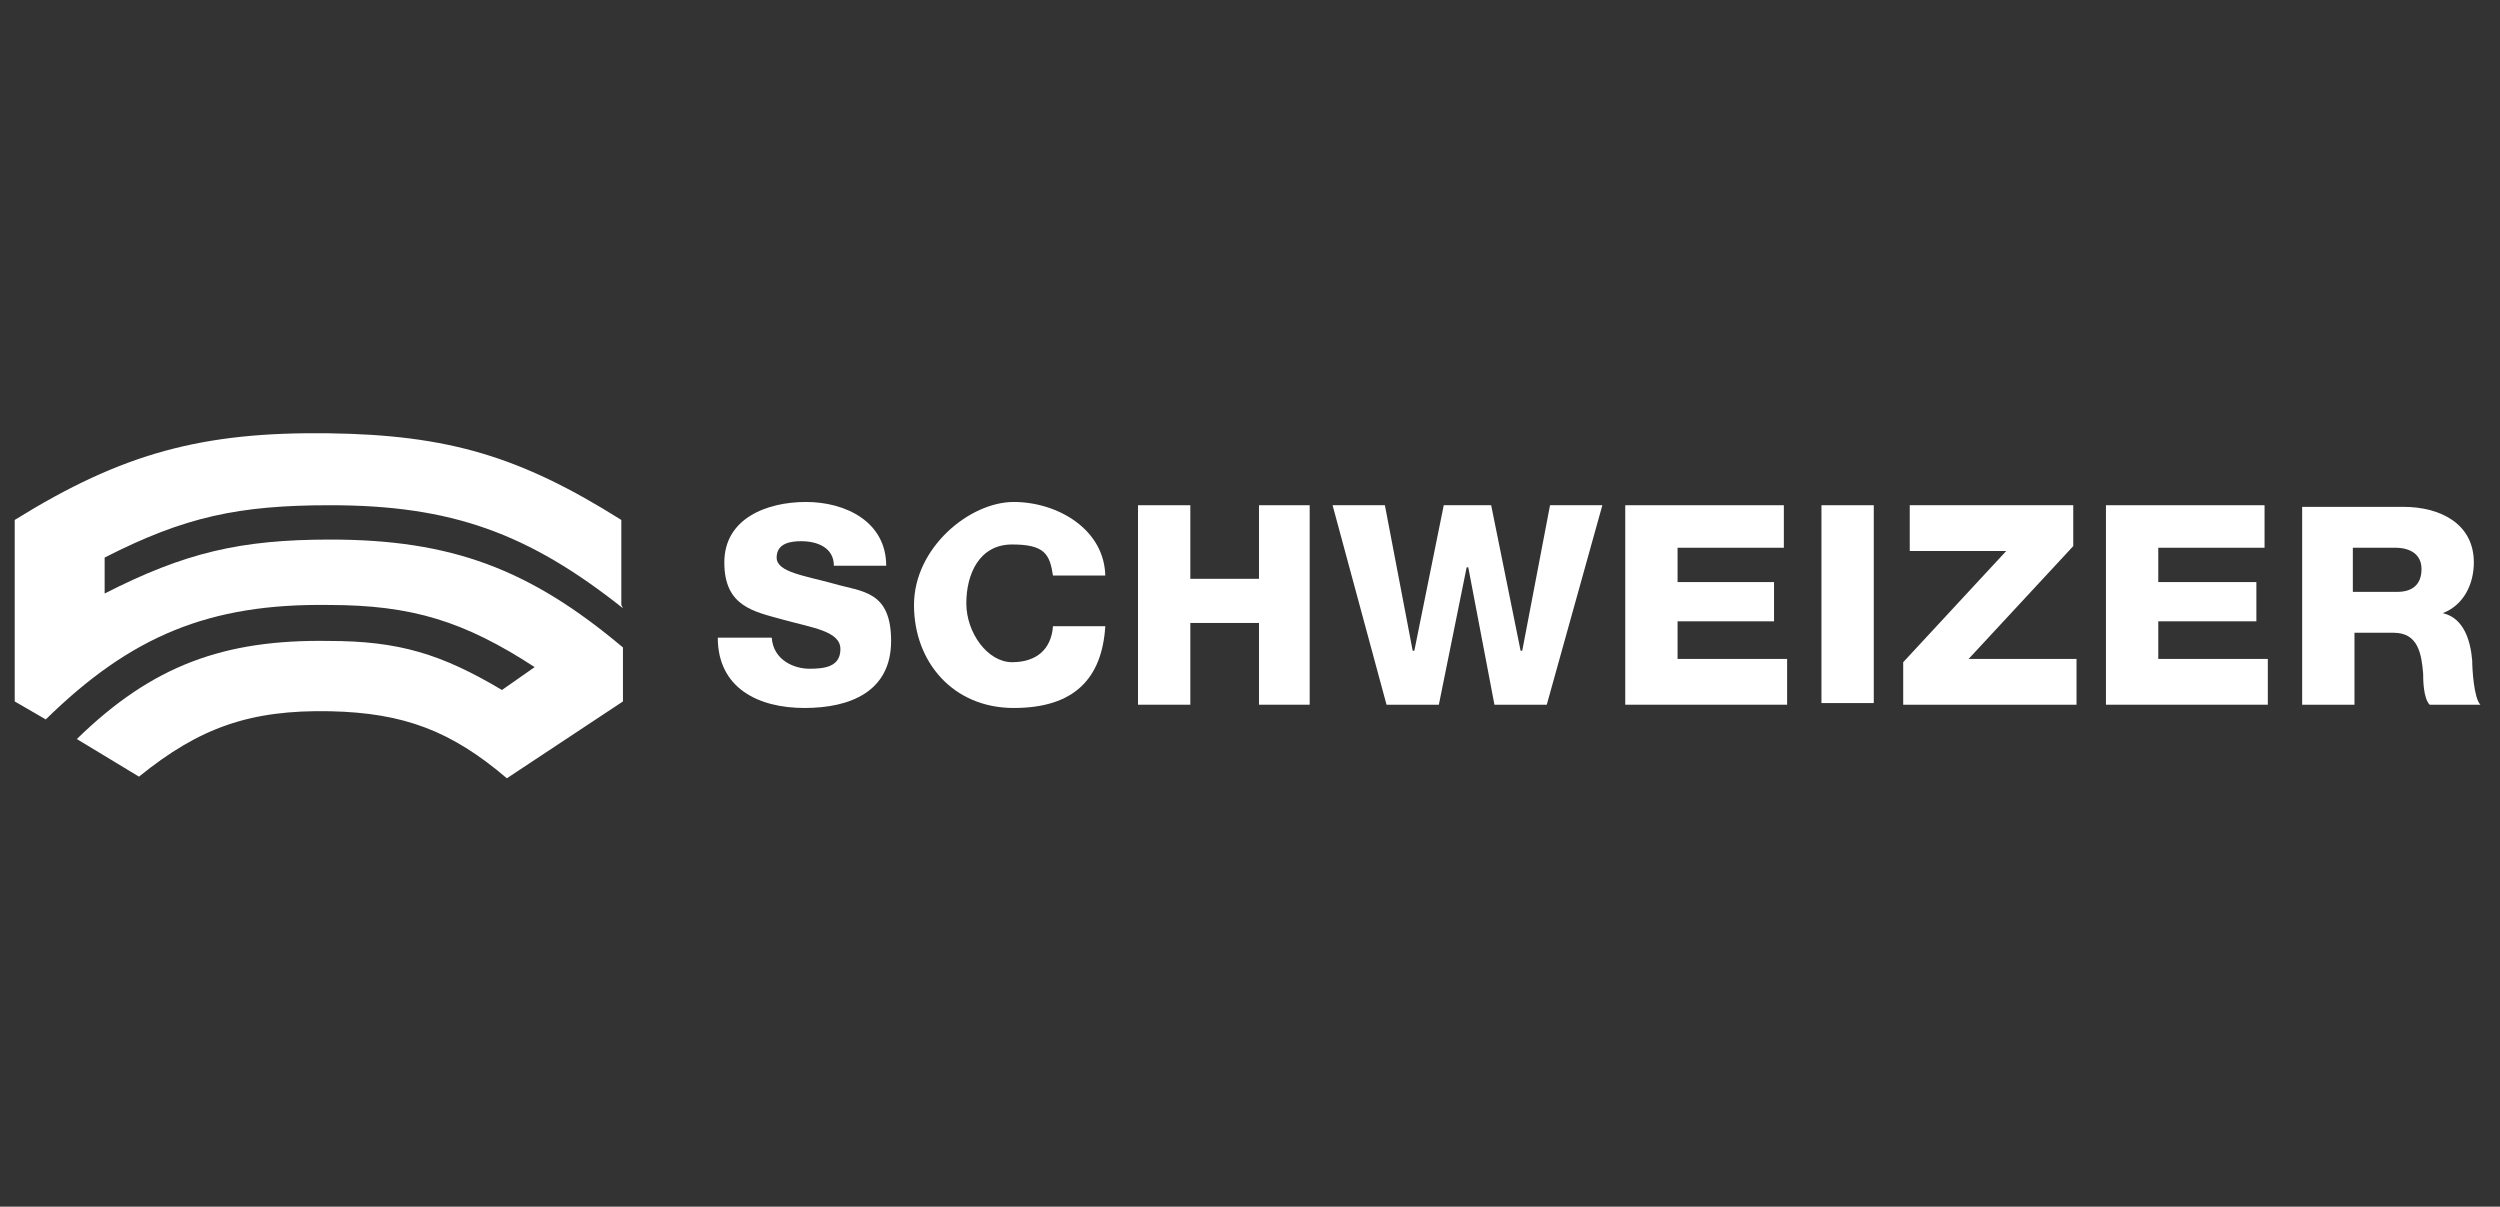 <?xml version="1.0" encoding="UTF-8"?>
<svg id="starkey-seeklogo.com" xmlns="http://www.w3.org/2000/svg" version="1.1" viewBox="0 0 152.9 73.8">
  <rect x="0" y="0" width="152.9" height="73.8" fill="#333333" stroke="none"/>
  <defs>
    <style>
      .cls-1 {
        fill: #fff;
        stroke-width: 0px;
      }
    </style>
  </defs>
  <path class="cls-1" d="M140.8,43.1h3.2v-4.4h2.4c1.5,0,1.7,1.3,1.8,2.5,0,.3,0,1.5.4,1.9h3.1c-.4-.4-.5-2.2-.5-2.7-.1-1.2-.5-2.6-1.8-2.9h0c1.3-.5,1.9-1.8,1.9-3.1,0-2.4-2.1-3.4-4.3-3.4h-6.2v12.1ZM144,33.5h2.5c.9,0,1.6.4,1.6,1.3s-.5,1.4-1.5,1.4h-2.7v-2.7h0Z"/>
  <path class="cls-1" d="M38,37v-5.2c-6.2-3.9-10.6-5.2-17.9-5.3-7.7-.1-12.6,1.2-19.2,5.3v11.1l1.9,1.1c5.2-5.1,10-7.1,17.3-7,5.1,0,8.3,1,12.6,3.8l-2,1.4c-3.7-2.2-6.3-3-10.6-3-6.4-.1-10.8,1.5-15.4,6l3.8,2.3c3.7-3,6.8-4.1,11.7-4,4.5.1,7.4,1.2,10.8,4.1l7.1-4.7v-3.3c-5.7-4.8-10.5-6.6-17.9-6.6-5.5,0-8.9.8-13.8,3.3v-2.2c4.9-2.5,8.2-3.2,13.8-3.2,7.4,0,12.1,1.7,17.9,6.3"/>
  <path class="cls-1" d="M43.9,39c0,3.1,2.5,4.3,5.3,4.3s5.3-1,5.3-4.1-1.8-3-3.5-3.5c-1.8-.5-3.5-.7-3.5-1.6s.9-1,1.5-1c1,0,2,.4,2,1.5h3.2c0-2.7-2.5-3.9-4.9-3.9s-5,1-5,3.7,1.8,3,3.6,3.5c1.8.5,3.5.7,3.5,1.8s-1,1.2-1.9,1.2-2.2-.5-2.3-1.9h-3.2Z"/>
  <path class="cls-1" d="M67.6,35.3c0-2.9-2.9-4.6-5.6-4.6s-6.1,2.8-6.1,6.3,2.4,6.3,6.1,6.3,5.4-1.8,5.6-5h-3.2c-.1,1.4-1,2.2-2.5,2.2s-2.8-1.8-2.8-3.6.8-3.6,2.8-3.6,2.3.6,2.5,1.9h3.2Z"/>
  <polygon class="cls-1" points="69.6 43.1 72.8 43.1 72.8 38.1 77 38.1 77 43.1 80.1 43.1 80.1 30.9 77 30.9 77 35.4 72.8 35.4 72.8 30.9 69.6 30.9 69.6 43.1"/>
  <polygon class="cls-1" points="98 30.9 94.8 30.9 93.1 39.8 93 39.8 91.2 30.9 88.3 30.9 86.5 39.8 86.4 39.8 84.7 30.9 81.5 30.9 84.8 43.1 88 43.1 89.7 34.7 89.8 34.7 91.4 43.1 94.6 43.1 98 30.9"/>
  <polygon class="cls-1" points="99.4 43.1 109.3 43.1 109.3 40.3 102.6 40.3 102.6 38 108.5 38 108.5 35.6 102.6 35.6 102.6 33.5 109.1 33.5 109.1 30.9 99.4 30.9 99.4 43.1"/>
  <rect class="cls-1" x="111.4" y="30.9" width="3.2" height="12.1"/>
  <polygon class="cls-1" points="116.4 43.1 127 43.1 127 40.3 120.4 40.3 126.8 33.4 126.8 30.9 116.8 30.9 116.8 33.7 122.7 33.7 116.4 40.5 116.4 43.1"/>
  <polygon class="cls-1" points="128.8 43.1 138.7 43.1 138.7 40.3 132 40.3 132 38 138 38 138 35.6 132 35.6 132 33.5 138.5 33.5 138.5 30.9 128.8 30.9 128.8 43.1"/>
</svg>